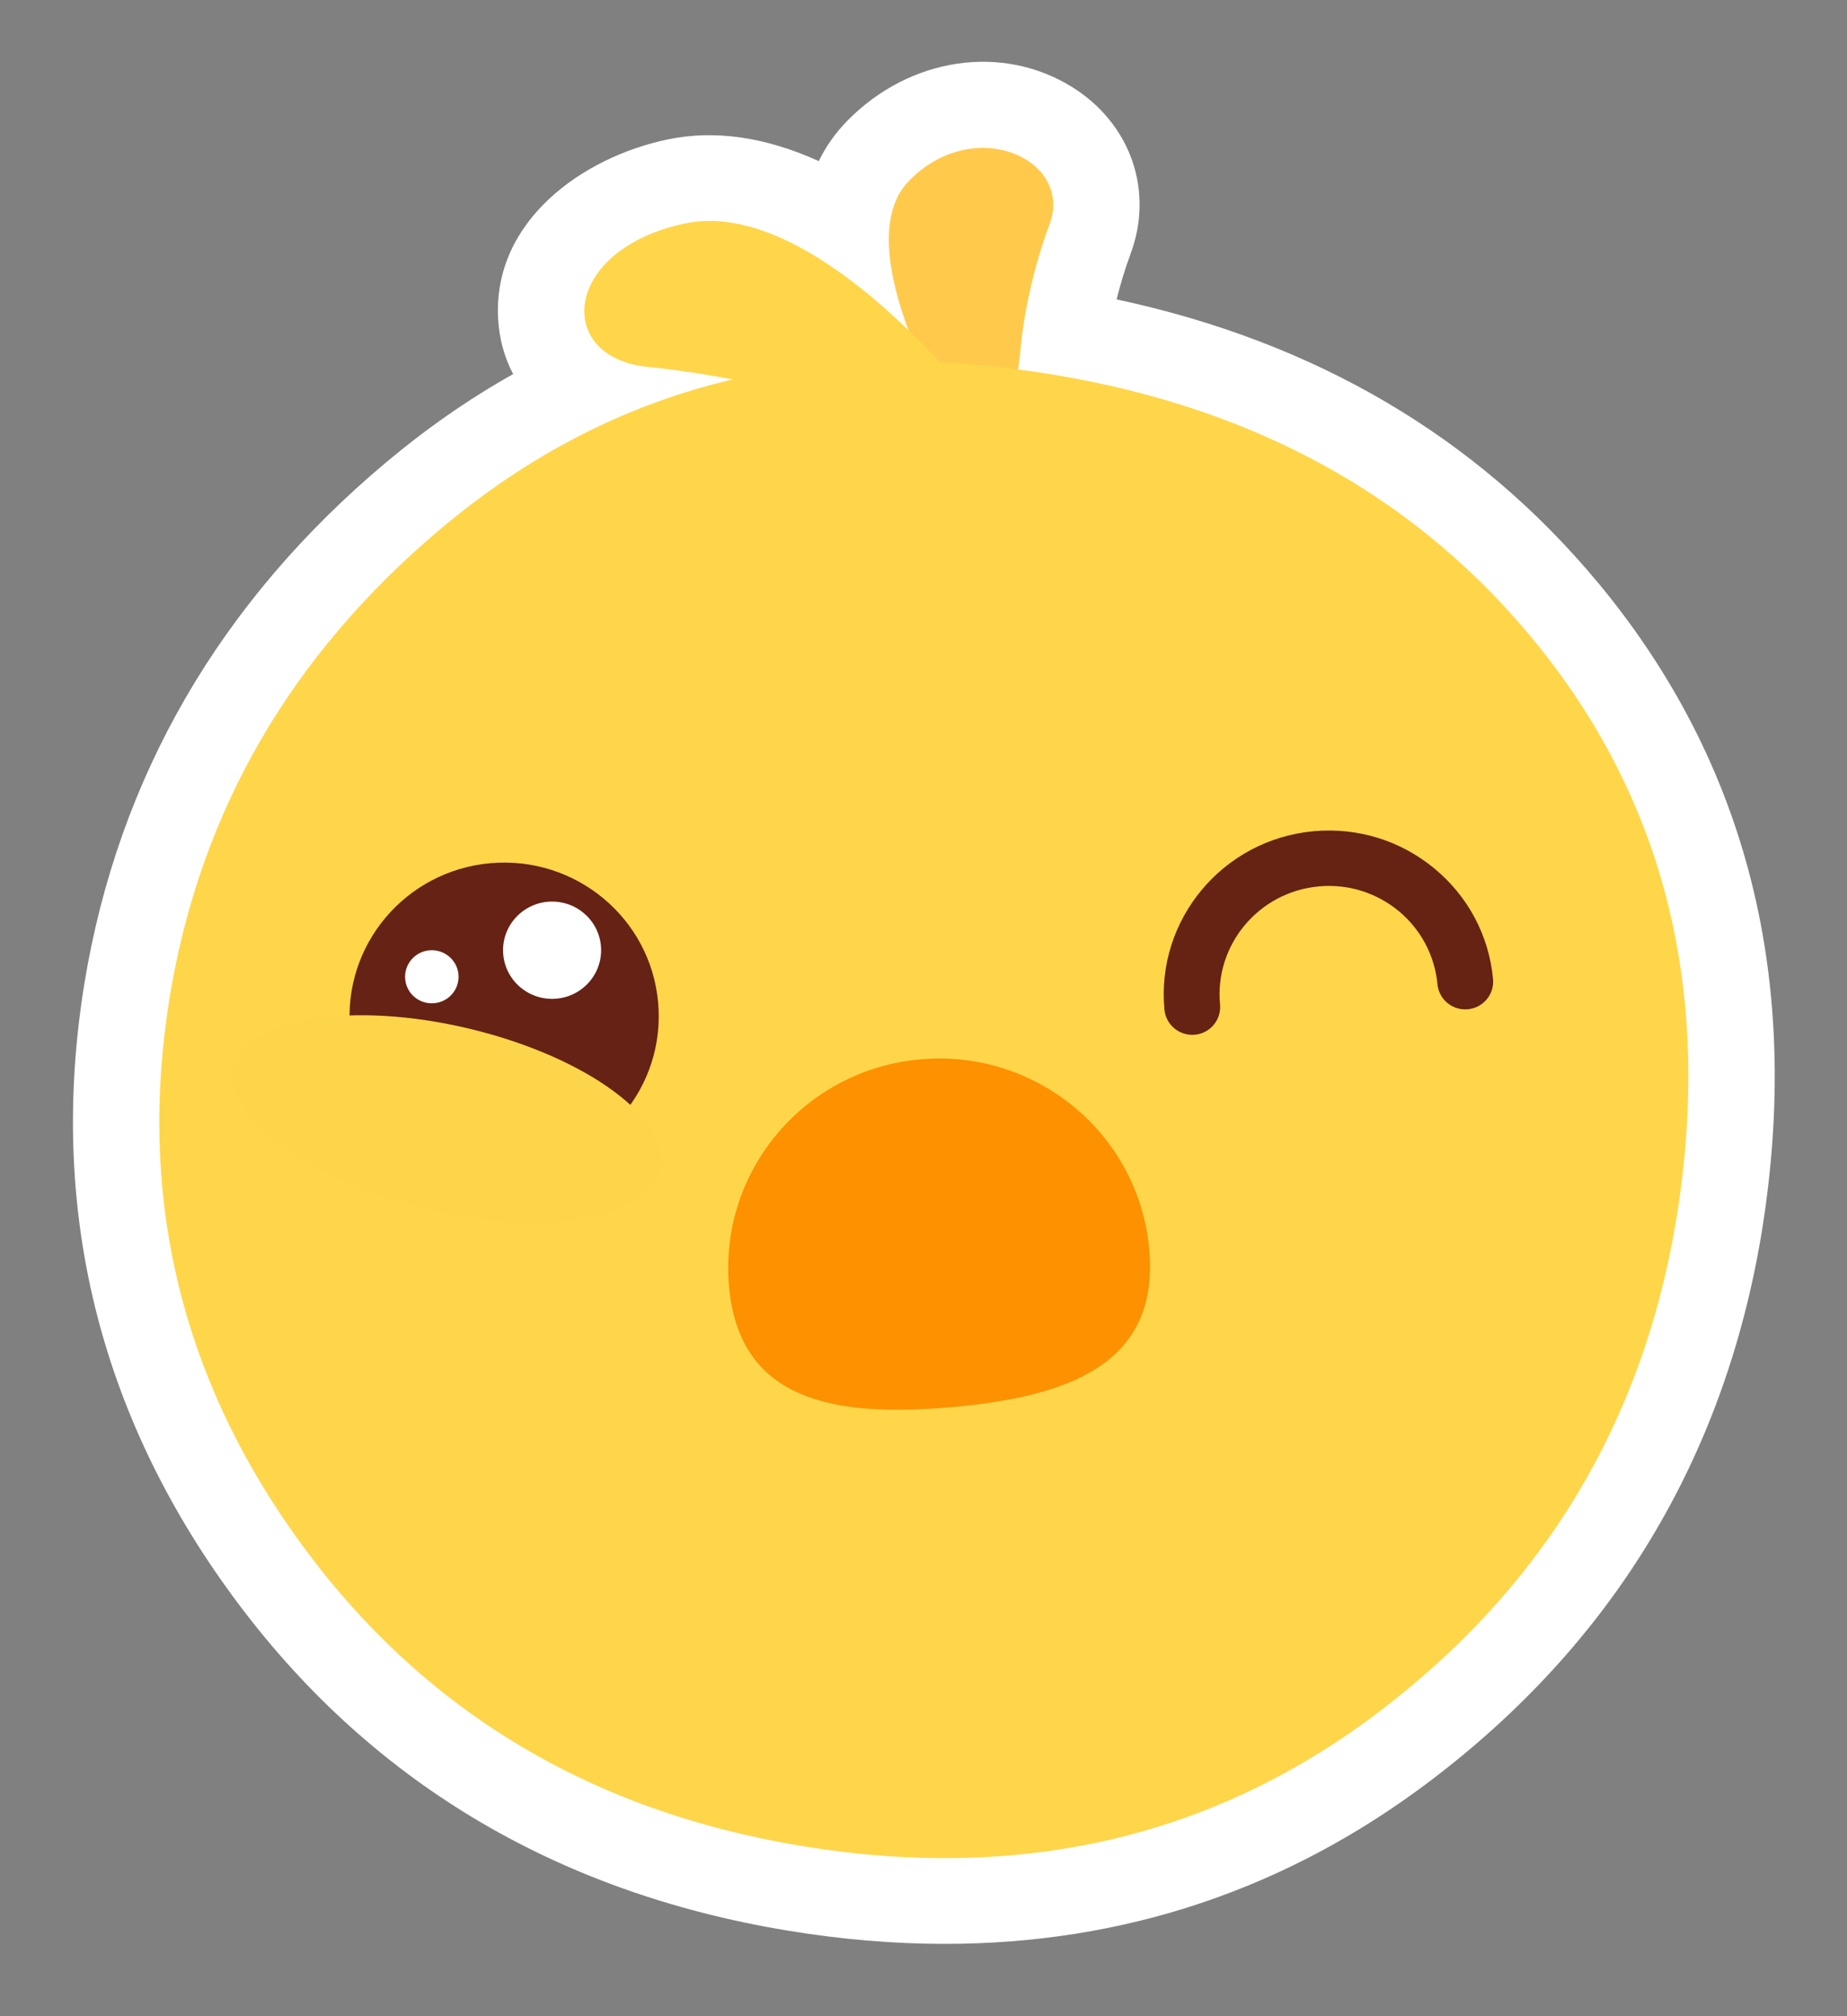 <svg width="22" height="24" viewBox="0 0 22 24" fill="none" xmlns="http://www.w3.org/2000/svg">
<rect x="0" y="0" width="22" height="24" fill="#808080" stroke="none"/>
<g clip-path="url(#clip0_468_4490)">
<path d="M19.031 6.933C17.589 5.199 15.665 4.069 13.3 3.564C13.346 3.38 13.402 3.196 13.467 3.02C13.746 2.269 13.467 1.473 12.775 1.039C11.94 0.517 10.837 0.68 10.093 1.437C9.952 1.581 9.838 1.741 9.753 1.918C9.12 1.631 8.513 1.542 7.951 1.66C6.935 1.873 5.871 2.631 5.933 3.792C5.946 4.032 6.008 4.255 6.112 4.453C5.586 4.748 5.082 5.099 4.601 5.502C2.619 7.163 1.409 9.25 1.005 11.708C0.574 14.365 1.169 16.819 2.774 19.003C4.375 21.182 6.596 22.52 9.375 22.98C10.017 23.086 10.643 23.139 11.254 23.139C13.389 23.139 15.326 22.491 17.032 21.202C19.207 19.558 20.536 17.366 20.982 14.681C21.472 11.686 20.816 9.079 19.031 6.932V6.933Z" fill="white"/>
<path d="M11.404 5.135C11.404 5.135 10.049 2.944 10.829 2.15C11.61 1.357 12.786 1.901 12.502 2.668C12.337 3.112 12.208 3.627 12.158 4.135C12.108 4.643 11.948 5.686 11.404 5.135L11.404 5.135Z" fill="#FFCA4C"/>
<path d="M11.415 4.571C11.415 4.571 9.63 2.351 8.163 2.659C6.697 2.967 6.599 4.253 7.712 4.367C8.358 4.433 9.066 4.563 9.715 4.758C10.364 4.955 11.733 5.307 11.415 4.571Z" fill="#FFD64A"/>
<path d="M18.237 7.582C16.642 5.664 14.408 4.581 11.535 4.334C9.152 4.126 7.061 4.776 5.264 6.282C3.467 7.789 2.386 9.651 2.021 11.87C1.633 14.259 2.161 16.436 3.605 18.401C5.049 20.366 7.029 21.557 9.544 21.973C12.152 22.404 14.441 21.876 16.409 20.389C18.377 18.902 19.563 16.945 19.966 14.518C20.409 11.813 19.832 9.501 18.237 7.582H18.237Z" fill="#FFD64A"/>
<path d="M13.689 14.872C13.812 16.244 12.718 16.627 11.335 16.75C9.953 16.872 8.807 16.687 8.684 15.315C8.561 13.943 9.581 12.732 10.963 12.61C12.345 12.487 13.566 13.5 13.689 14.872Z" fill="#FD9100"/>
<path d="M7.839 11.933C7.93 12.939 7.182 13.826 6.169 13.916C5.155 14.006 4.262 13.264 4.171 12.258C4.081 11.252 4.828 10.365 5.842 10.275C6.855 10.186 7.749 10.927 7.839 11.933Z" fill="#662214"/>
<path d="M7.867 13.925C7.723 14.518 6.472 14.726 5.069 14.391C3.667 14.056 2.648 13.304 2.792 12.711C2.935 12.118 4.187 11.91 5.59 12.245C6.992 12.58 8.011 13.332 7.867 13.925Z" fill="#FDD54A"/>
<path d="M14.231 12.317C14.049 12.333 13.887 12.2 13.87 12.019C13.769 10.948 14.564 9.995 15.643 9.895C15.646 9.895 15.648 9.894 15.651 9.894C16.171 9.848 16.678 10.004 17.08 10.334C17.485 10.666 17.735 11.135 17.784 11.654C17.801 11.836 17.667 11.996 17.484 12.014H17.483C17.3 12.03 17.139 11.897 17.122 11.716C17.089 11.373 16.924 11.062 16.657 10.842C16.39 10.624 16.055 10.52 15.711 10.551L15.705 10.552C14.991 10.618 14.465 11.249 14.532 11.957C14.549 12.139 14.415 12.3 14.232 12.317H14.231L14.231 12.317Z" fill="#662213"/>
<path d="M6.576 11.89C6.898 11.89 7.16 11.631 7.16 11.311C7.16 10.991 6.898 10.732 6.576 10.732C6.254 10.732 5.992 10.991 5.992 11.311C5.992 11.631 6.254 11.89 6.576 11.89Z" fill="white"/>
<path d="M5.143 11.943C5.319 11.943 5.462 11.802 5.462 11.627C5.462 11.453 5.319 11.311 5.143 11.311C4.967 11.311 4.825 11.453 4.825 11.627C4.825 11.802 4.967 11.943 5.143 11.943Z" fill="white"/>
</g>
<defs>
<clipPath id="clip0_468_4490">
<rect width="20.27" height="22.404" fill="white" transform="translate(0.869 0.735)"/>
</clipPath>
</defs>
</svg>

